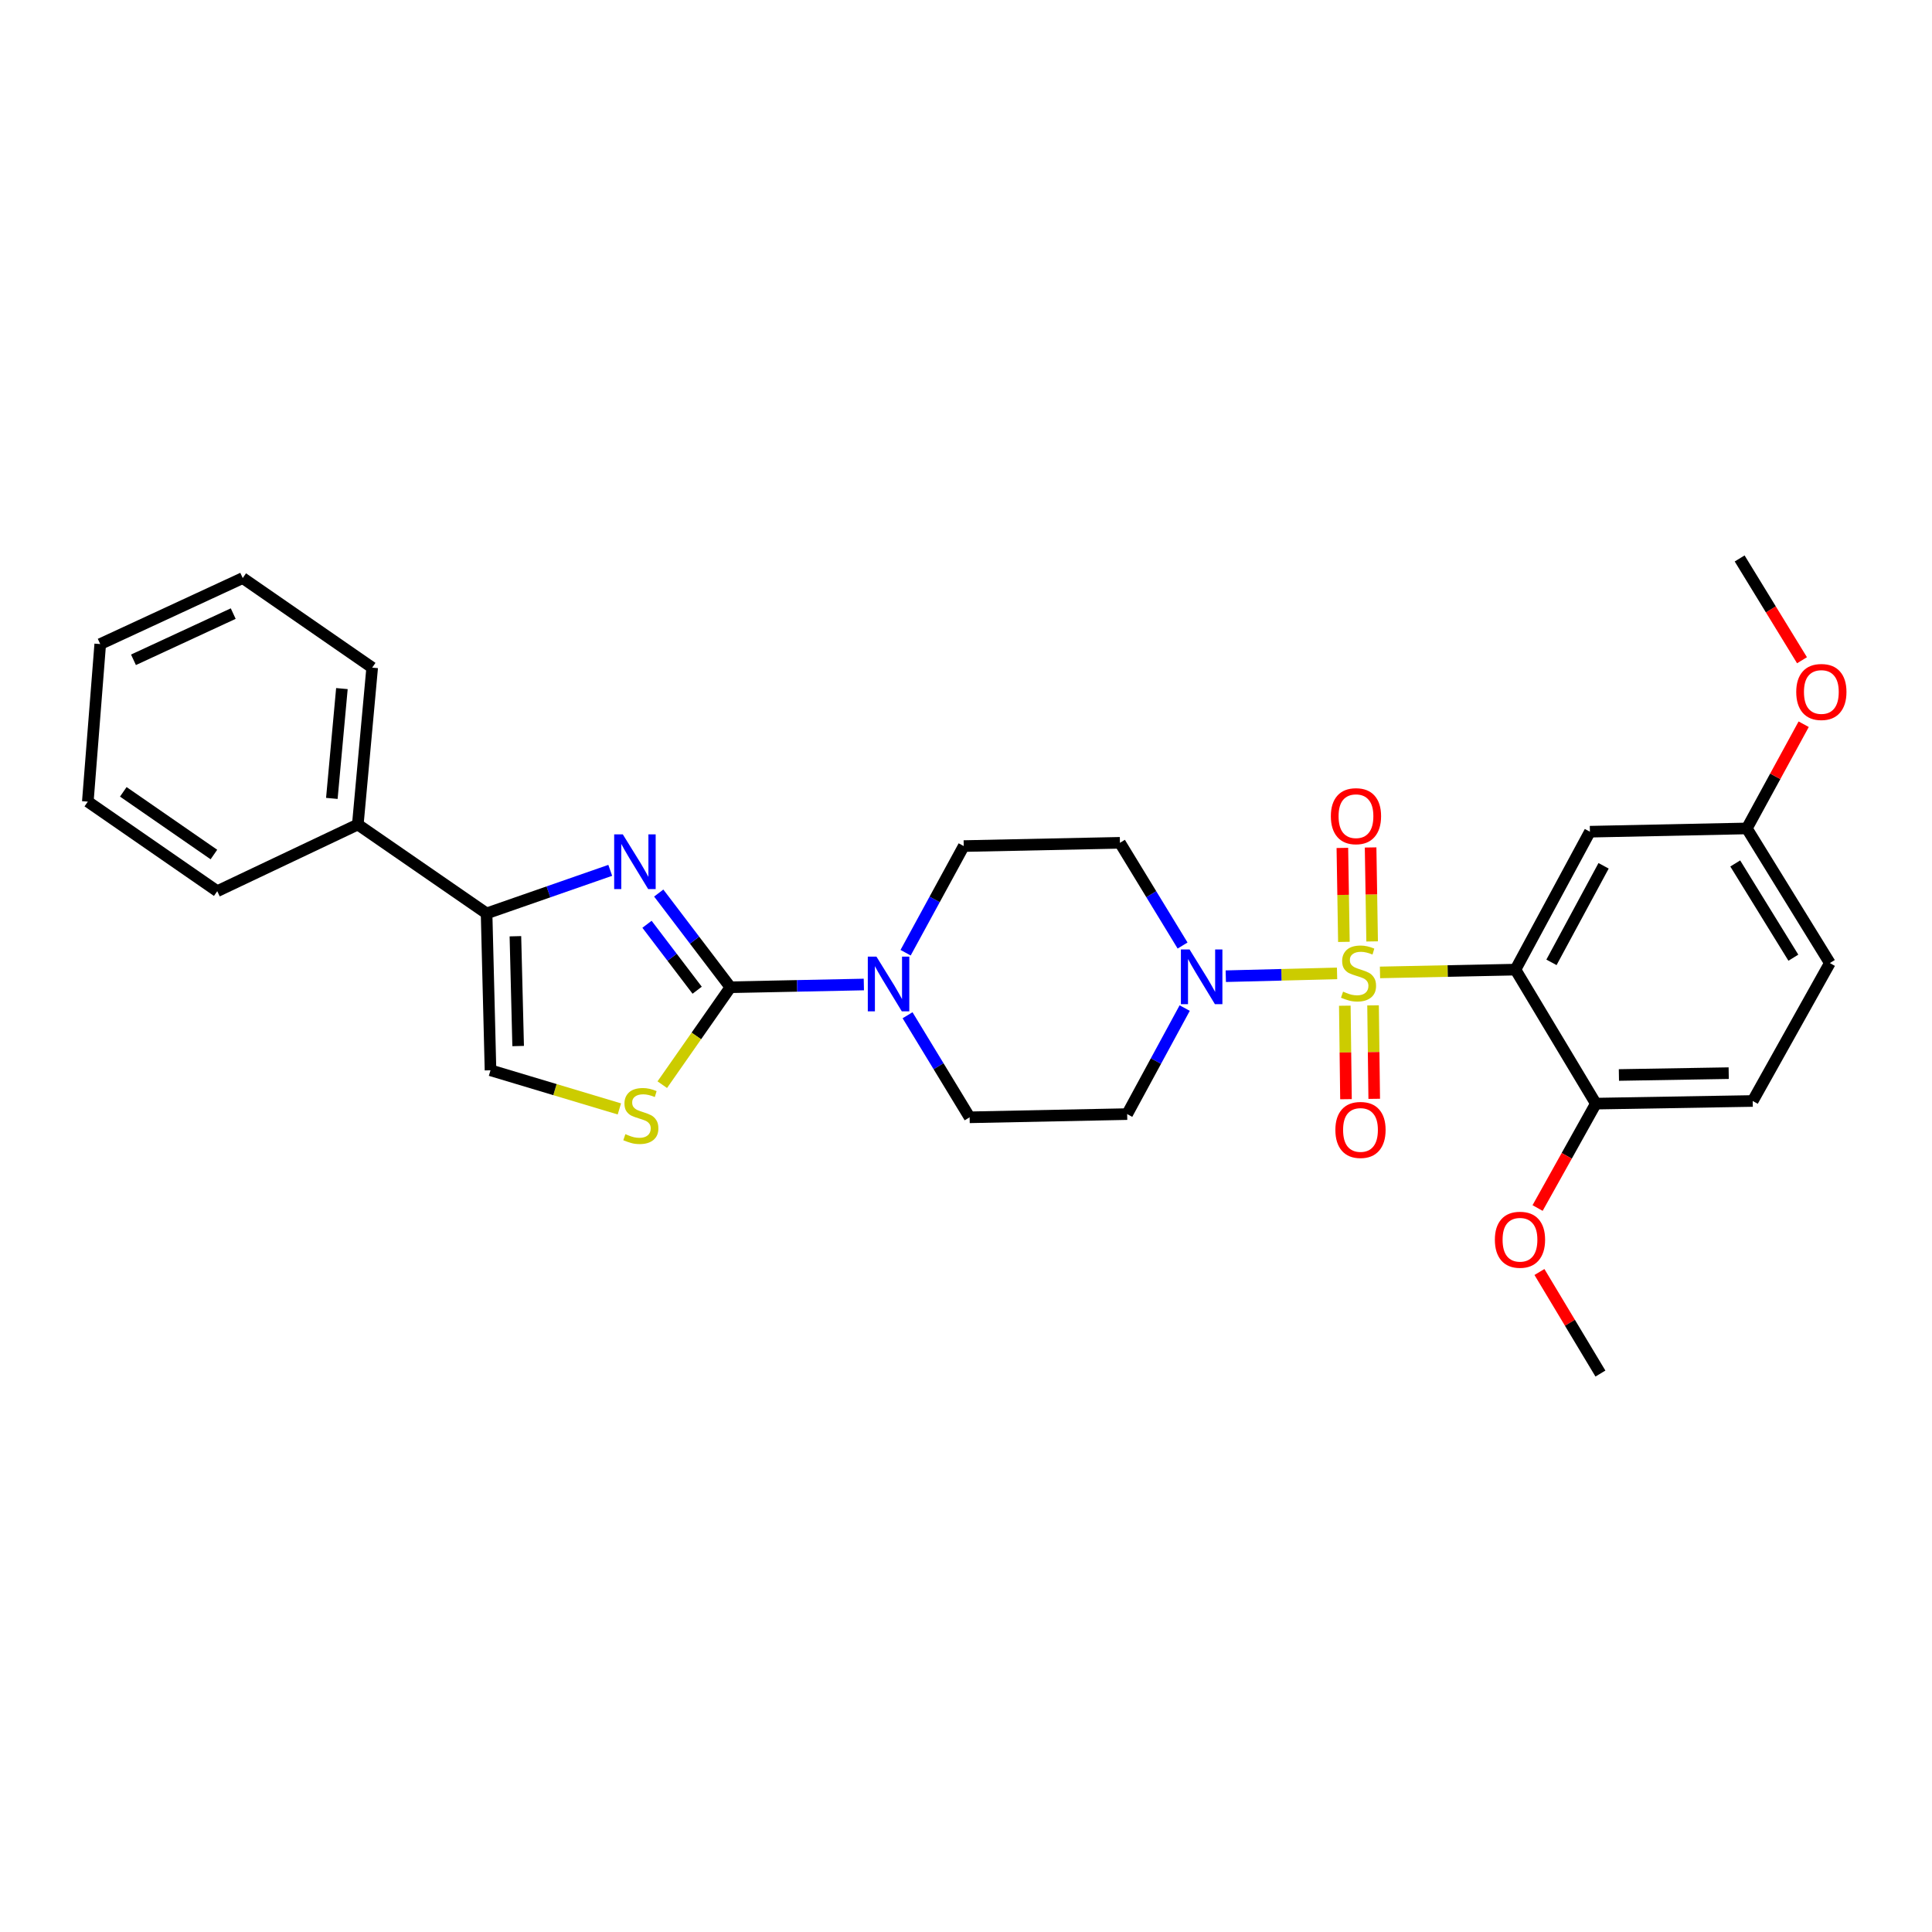 <?xml version='1.0' encoding='iso-8859-1'?>
<svg version='1.1' baseProfile='full'
              xmlns='http://www.w3.org/2000/svg'
                      xmlns:rdkit='http://www.rdkit.org/xml'
                      xmlns:xlink='http://www.w3.org/1999/xlink'
                  xml:space='preserve'
width='1000px' height='1000px' viewBox='0 0 1000 1000'>
<!-- END OF HEADER -->
<rect style='opacity:1.0;fill:#FFFFFF;stroke:none' width='1000' height='1000' x='0' y='0'> </rect>
<path class='bond-0' d='M 714.283,503.32 L 749.338,502.598' style='fill:none;fill-rule:evenodd;stroke:#CCCC00;stroke-width:6px;stroke-linecap:butt;stroke-linejoin:miter;stroke-opacity:1' />
<path class='bond-0' d='M 749.338,502.598 L 784.394,501.876' style='fill:none;fill-rule:evenodd;stroke:#000000;stroke-width:6px;stroke-linecap:butt;stroke-linejoin:miter;stroke-opacity:1' />
<path class='bond-3' d='M 692.061,503.829 L 663.264,504.554' style='fill:none;fill-rule:evenodd;stroke:#CCCC00;stroke-width:6px;stroke-linecap:butt;stroke-linejoin:miter;stroke-opacity:1' />
<path class='bond-3' d='M 663.264,504.554 L 634.467,505.28' style='fill:none;fill-rule:evenodd;stroke:#0000FF;stroke-width:6px;stroke-linecap:butt;stroke-linejoin:miter;stroke-opacity:1' />
<path class='bond-9' d='M 710.216,487.28 L 709.819,462.961' style='fill:none;fill-rule:evenodd;stroke:#CCCC00;stroke-width:6px;stroke-linecap:butt;stroke-linejoin:miter;stroke-opacity:1' />
<path class='bond-9' d='M 709.819,462.961 L 709.423,438.642' style='fill:none;fill-rule:evenodd;stroke:#FF0000;stroke-width:6px;stroke-linecap:butt;stroke-linejoin:miter;stroke-opacity:1' />
<path class='bond-9' d='M 695.601,487.518 L 695.204,463.199' style='fill:none;fill-rule:evenodd;stroke:#CCCC00;stroke-width:6px;stroke-linecap:butt;stroke-linejoin:miter;stroke-opacity:1' />
<path class='bond-9' d='M 695.204,463.199 L 694.808,438.88' style='fill:none;fill-rule:evenodd;stroke:#FF0000;stroke-width:6px;stroke-linecap:butt;stroke-linejoin:miter;stroke-opacity:1' />
<path class='bond-10' d='M 696.075,520.551 L 696.378,544.742' style='fill:none;fill-rule:evenodd;stroke:#CCCC00;stroke-width:6px;stroke-linecap:butt;stroke-linejoin:miter;stroke-opacity:1' />
<path class='bond-10' d='M 696.378,544.742 L 696.68,568.934' style='fill:none;fill-rule:evenodd;stroke:#FF0000;stroke-width:6px;stroke-linecap:butt;stroke-linejoin:miter;stroke-opacity:1' />
<path class='bond-10' d='M 710.691,520.368 L 710.993,544.56' style='fill:none;fill-rule:evenodd;stroke:#CCCC00;stroke-width:6px;stroke-linecap:butt;stroke-linejoin:miter;stroke-opacity:1' />
<path class='bond-10' d='M 710.993,544.56 L 711.296,568.751' style='fill:none;fill-rule:evenodd;stroke:#FF0000;stroke-width:6px;stroke-linecap:butt;stroke-linejoin:miter;stroke-opacity:1' />
<path class='bond-8' d='M 784.394,501.876 L 822.934,430.488' style='fill:none;fill-rule:evenodd;stroke:#000000;stroke-width:6px;stroke-linecap:butt;stroke-linejoin:miter;stroke-opacity:1' />
<path class='bond-8' d='M 803.037,498.112 L 830.015,448.14' style='fill:none;fill-rule:evenodd;stroke:#000000;stroke-width:6px;stroke-linecap:butt;stroke-linejoin:miter;stroke-opacity:1' />
<path class='bond-13' d='M 784.394,501.876 L 826.012,571.234' style='fill:none;fill-rule:evenodd;stroke:#000000;stroke-width:6px;stroke-linecap:butt;stroke-linejoin:miter;stroke-opacity:1' />
<path class='bond-1' d='M 378.049,511.003 L 412.587,510.291' style='fill:none;fill-rule:evenodd;stroke:#000000;stroke-width:6px;stroke-linecap:butt;stroke-linejoin:miter;stroke-opacity:1' />
<path class='bond-1' d='M 412.587,510.291 L 447.125,509.578' style='fill:none;fill-rule:evenodd;stroke:#0000FF;stroke-width:6px;stroke-linecap:butt;stroke-linejoin:miter;stroke-opacity:1' />
<path class='bond-2' d='M 378.049,511.003 L 359.503,486.621' style='fill:none;fill-rule:evenodd;stroke:#000000;stroke-width:6px;stroke-linecap:butt;stroke-linejoin:miter;stroke-opacity:1' />
<path class='bond-2' d='M 359.503,486.621 L 340.958,462.239' style='fill:none;fill-rule:evenodd;stroke:#0000FF;stroke-width:6px;stroke-linecap:butt;stroke-linejoin:miter;stroke-opacity:1' />
<path class='bond-2' d='M 360.851,512.538 L 347.869,495.47' style='fill:none;fill-rule:evenodd;stroke:#000000;stroke-width:6px;stroke-linecap:butt;stroke-linejoin:miter;stroke-opacity:1' />
<path class='bond-2' d='M 347.869,495.47 L 334.887,478.403' style='fill:none;fill-rule:evenodd;stroke:#0000FF;stroke-width:6px;stroke-linecap:butt;stroke-linejoin:miter;stroke-opacity:1' />
<path class='bond-6' d='M 378.049,511.003 L 360.424,536.215' style='fill:none;fill-rule:evenodd;stroke:#000000;stroke-width:6px;stroke-linecap:butt;stroke-linejoin:miter;stroke-opacity:1' />
<path class='bond-6' d='M 360.424,536.215 L 342.799,561.426' style='fill:none;fill-rule:evenodd;stroke:#CCCC00;stroke-width:6px;stroke-linecap:butt;stroke-linejoin:miter;stroke-opacity:1' />
<path class='bond-4' d='M 315.862,450.487 L 283.859,461.634' style='fill:none;fill-rule:evenodd;stroke:#0000FF;stroke-width:6px;stroke-linecap:butt;stroke-linejoin:miter;stroke-opacity:1' />
<path class='bond-4' d='M 283.859,461.634 L 251.855,472.78' style='fill:none;fill-rule:evenodd;stroke:#000000;stroke-width:6px;stroke-linecap:butt;stroke-linejoin:miter;stroke-opacity:1' />
<path class='bond-11' d='M 613.195,521.776 L 598.306,549.217' style='fill:none;fill-rule:evenodd;stroke:#0000FF;stroke-width:6px;stroke-linecap:butt;stroke-linejoin:miter;stroke-opacity:1' />
<path class='bond-11' d='M 598.306,549.217 L 583.418,576.658' style='fill:none;fill-rule:evenodd;stroke:#000000;stroke-width:6px;stroke-linecap:butt;stroke-linejoin:miter;stroke-opacity:1' />
<path class='bond-12' d='M 612.102,489.404 L 595.892,462.821' style='fill:none;fill-rule:evenodd;stroke:#0000FF;stroke-width:6px;stroke-linecap:butt;stroke-linejoin:miter;stroke-opacity:1' />
<path class='bond-12' d='M 595.892,462.821 L 579.682,436.237' style='fill:none;fill-rule:evenodd;stroke:#000000;stroke-width:6px;stroke-linecap:butt;stroke-linejoin:miter;stroke-opacity:1' />
<path class='bond-16' d='M 251.855,472.78 L 185.201,426.769' style='fill:none;fill-rule:evenodd;stroke:#000000;stroke-width:6px;stroke-linecap:butt;stroke-linejoin:miter;stroke-opacity:1' />
<path class='bond-31' d='M 251.855,472.78 L 253.885,553.977' style='fill:none;fill-rule:evenodd;stroke:#000000;stroke-width:6px;stroke-linecap:butt;stroke-linejoin:miter;stroke-opacity:1' />
<path class='bond-31' d='M 266.772,484.594 L 268.193,541.432' style='fill:none;fill-rule:evenodd;stroke:#000000;stroke-width:6px;stroke-linecap:butt;stroke-linejoin:miter;stroke-opacity:1' />
<path class='bond-5' d='M 469.75,525.493 L 485.811,551.904' style='fill:none;fill-rule:evenodd;stroke:#0000FF;stroke-width:6px;stroke-linecap:butt;stroke-linejoin:miter;stroke-opacity:1' />
<path class='bond-5' d='M 485.811,551.904 L 501.871,578.315' style='fill:none;fill-rule:evenodd;stroke:#000000;stroke-width:6px;stroke-linecap:butt;stroke-linejoin:miter;stroke-opacity:1' />
<path class='bond-29' d='M 468.739,493.122 L 483.782,465.524' style='fill:none;fill-rule:evenodd;stroke:#0000FF;stroke-width:6px;stroke-linecap:butt;stroke-linejoin:miter;stroke-opacity:1' />
<path class='bond-29' d='M 483.782,465.524 L 498.826,437.926' style='fill:none;fill-rule:evenodd;stroke:#000000;stroke-width:6px;stroke-linecap:butt;stroke-linejoin:miter;stroke-opacity:1' />
<path class='bond-7' d='M 320.586,573.976 L 287.235,563.977' style='fill:none;fill-rule:evenodd;stroke:#CCCC00;stroke-width:6px;stroke-linecap:butt;stroke-linejoin:miter;stroke-opacity:1' />
<path class='bond-7' d='M 287.235,563.977 L 253.885,553.977' style='fill:none;fill-rule:evenodd;stroke:#000000;stroke-width:6px;stroke-linecap:butt;stroke-linejoin:miter;stroke-opacity:1' />
<path class='bond-18' d='M 822.934,430.488 L 904.156,428.799' style='fill:none;fill-rule:evenodd;stroke:#000000;stroke-width:6px;stroke-linecap:butt;stroke-linejoin:miter;stroke-opacity:1' />
<path class='bond-15' d='M 583.418,576.658 L 501.871,578.315' style='fill:none;fill-rule:evenodd;stroke:#000000;stroke-width:6px;stroke-linecap:butt;stroke-linejoin:miter;stroke-opacity:1' />
<path class='bond-14' d='M 579.682,436.237 L 498.826,437.926' style='fill:none;fill-rule:evenodd;stroke:#000000;stroke-width:6px;stroke-linecap:butt;stroke-linejoin:miter;stroke-opacity:1' />
<path class='bond-17' d='M 826.012,571.234 L 907.201,569.869' style='fill:none;fill-rule:evenodd;stroke:#000000;stroke-width:6px;stroke-linecap:butt;stroke-linejoin:miter;stroke-opacity:1' />
<path class='bond-17' d='M 837.944,556.414 L 894.777,555.459' style='fill:none;fill-rule:evenodd;stroke:#000000;stroke-width:6px;stroke-linecap:butt;stroke-linejoin:miter;stroke-opacity:1' />
<path class='bond-20' d='M 826.012,571.234 L 810.934,598.253' style='fill:none;fill-rule:evenodd;stroke:#000000;stroke-width:6px;stroke-linecap:butt;stroke-linejoin:miter;stroke-opacity:1' />
<path class='bond-20' d='M 810.934,598.253 L 795.856,625.272' style='fill:none;fill-rule:evenodd;stroke:#FF0000;stroke-width:6px;stroke-linecap:butt;stroke-linejoin:miter;stroke-opacity:1' />
<path class='bond-22' d='M 185.201,426.769 L 192.64,345.563' style='fill:none;fill-rule:evenodd;stroke:#000000;stroke-width:6px;stroke-linecap:butt;stroke-linejoin:miter;stroke-opacity:1' />
<path class='bond-22' d='M 171.761,413.255 L 176.968,356.411' style='fill:none;fill-rule:evenodd;stroke:#000000;stroke-width:6px;stroke-linecap:butt;stroke-linejoin:miter;stroke-opacity:1' />
<path class='bond-23' d='M 185.201,426.769 L 112.449,461.273' style='fill:none;fill-rule:evenodd;stroke:#000000;stroke-width:6px;stroke-linecap:butt;stroke-linejoin:miter;stroke-opacity:1' />
<path class='bond-19' d='M 907.201,569.869 L 947.13,498.481' style='fill:none;fill-rule:evenodd;stroke:#000000;stroke-width:6px;stroke-linecap:butt;stroke-linejoin:miter;stroke-opacity:1' />
<path class='bond-21' d='M 904.156,428.799 L 918.867,401.829' style='fill:none;fill-rule:evenodd;stroke:#000000;stroke-width:6px;stroke-linecap:butt;stroke-linejoin:miter;stroke-opacity:1' />
<path class='bond-21' d='M 918.867,401.829 L 933.579,374.859' style='fill:none;fill-rule:evenodd;stroke:#FF0000;stroke-width:6px;stroke-linecap:butt;stroke-linejoin:miter;stroke-opacity:1' />
<path class='bond-30' d='M 904.156,428.799 L 947.13,498.481' style='fill:none;fill-rule:evenodd;stroke:#000000;stroke-width:6px;stroke-linecap:butt;stroke-linejoin:miter;stroke-opacity:1' />
<path class='bond-30' d='M 898.161,446.924 L 928.242,495.702' style='fill:none;fill-rule:evenodd;stroke:#000000;stroke-width:6px;stroke-linecap:butt;stroke-linejoin:miter;stroke-opacity:1' />
<path class='bond-24' d='M 796.817,658.388 L 812.596,684.668' style='fill:none;fill-rule:evenodd;stroke:#FF0000;stroke-width:6px;stroke-linecap:butt;stroke-linejoin:miter;stroke-opacity:1' />
<path class='bond-24' d='M 812.596,684.668 L 828.375,710.948' style='fill:none;fill-rule:evenodd;stroke:#000000;stroke-width:6px;stroke-linecap:butt;stroke-linejoin:miter;stroke-opacity:1' />
<path class='bond-25' d='M 932.716,341.741 L 916.576,315.397' style='fill:none;fill-rule:evenodd;stroke:#FF0000;stroke-width:6px;stroke-linecap:butt;stroke-linejoin:miter;stroke-opacity:1' />
<path class='bond-25' d='M 916.576,315.397 L 900.437,289.052' style='fill:none;fill-rule:evenodd;stroke:#000000;stroke-width:6px;stroke-linecap:butt;stroke-linejoin:miter;stroke-opacity:1' />
<path class='bond-27' d='M 192.64,345.563 L 125.637,299.211' style='fill:none;fill-rule:evenodd;stroke:#000000;stroke-width:6px;stroke-linecap:butt;stroke-linejoin:miter;stroke-opacity:1' />
<path class='bond-26' d='M 112.449,461.273 L 45.455,414.921' style='fill:none;fill-rule:evenodd;stroke:#000000;stroke-width:6px;stroke-linecap:butt;stroke-linejoin:miter;stroke-opacity:1' />
<path class='bond-26' d='M 110.717,442.3 L 63.82,409.853' style='fill:none;fill-rule:evenodd;stroke:#000000;stroke-width:6px;stroke-linecap:butt;stroke-linejoin:miter;stroke-opacity:1' />
<path class='bond-28' d='M 45.455,414.921 L 51.878,333.374' style='fill:none;fill-rule:evenodd;stroke:#000000;stroke-width:6px;stroke-linecap:butt;stroke-linejoin:miter;stroke-opacity:1' />
<path class='bond-32' d='M 125.637,299.211 L 51.878,333.374' style='fill:none;fill-rule:evenodd;stroke:#000000;stroke-width:6px;stroke-linecap:butt;stroke-linejoin:miter;stroke-opacity:1' />
<path class='bond-32' d='M 120.716,317.599 L 69.085,341.513' style='fill:none;fill-rule:evenodd;stroke:#000000;stroke-width:6px;stroke-linecap:butt;stroke-linejoin:miter;stroke-opacity:1' />
<path  class='atom-0' d='M 695.172 513.269
Q 695.492 513.389, 696.812 513.949
Q 698.132 514.509, 699.572 514.869
Q 701.052 515.189, 702.492 515.189
Q 705.172 515.189, 706.732 513.909
Q 708.292 512.589, 708.292 510.309
Q 708.292 508.749, 707.492 507.789
Q 706.732 506.829, 705.532 506.309
Q 704.332 505.789, 702.332 505.189
Q 699.812 504.429, 698.292 503.709
Q 696.812 502.989, 695.732 501.469
Q 694.692 499.949, 694.692 497.389
Q 694.692 493.829, 697.092 491.629
Q 699.532 489.429, 704.332 489.429
Q 707.612 489.429, 711.332 490.989
L 710.412 494.069
Q 707.012 492.669, 704.452 492.669
Q 701.692 492.669, 700.172 493.829
Q 698.652 494.949, 698.692 496.909
Q 698.692 498.429, 699.452 499.349
Q 700.252 500.269, 701.372 500.789
Q 702.532 501.309, 704.452 501.909
Q 707.012 502.709, 708.532 503.509
Q 710.052 504.309, 711.132 505.949
Q 712.252 507.549, 712.252 510.309
Q 712.252 514.229, 709.612 516.349
Q 707.012 518.429, 702.652 518.429
Q 700.132 518.429, 698.212 517.869
Q 696.332 517.349, 694.092 516.429
L 695.172 513.269
' fill='#CCCC00'/>
<path  class='atom-3' d='M 322.375 431.879
L 331.655 446.879
Q 332.575 448.359, 334.055 451.039
Q 335.535 453.719, 335.615 453.879
L 335.615 431.879
L 339.375 431.879
L 339.375 460.199
L 335.495 460.199
L 325.535 443.799
Q 324.375 441.879, 323.135 439.679
Q 321.935 437.479, 321.575 436.799
L 321.575 460.199
L 317.895 460.199
L 317.895 431.879
L 322.375 431.879
' fill='#0000FF'/>
<path  class='atom-4' d='M 615.714 491.435
L 624.994 506.435
Q 625.914 507.915, 627.394 510.595
Q 628.874 513.275, 628.954 513.435
L 628.954 491.435
L 632.714 491.435
L 632.714 519.755
L 628.834 519.755
L 618.874 503.355
Q 617.714 501.435, 616.474 499.235
Q 615.274 497.035, 614.914 496.355
L 614.914 519.755
L 611.234 519.755
L 611.234 491.435
L 615.714 491.435
' fill='#0000FF'/>
<path  class='atom-6' d='M 453.652 495.154
L 462.932 510.154
Q 463.852 511.634, 465.332 514.314
Q 466.812 516.994, 466.892 517.154
L 466.892 495.154
L 470.652 495.154
L 470.652 523.474
L 466.772 523.474
L 456.812 507.074
Q 455.652 505.154, 454.412 502.954
Q 453.212 500.754, 452.852 500.074
L 452.852 523.474
L 449.172 523.474
L 449.172 495.154
L 453.652 495.154
' fill='#0000FF'/>
<path  class='atom-7' d='M 323.696 587.028
Q 324.016 587.148, 325.336 587.708
Q 326.656 588.268, 328.096 588.628
Q 329.576 588.948, 331.016 588.948
Q 333.696 588.948, 335.256 587.668
Q 336.816 586.348, 336.816 584.068
Q 336.816 582.508, 336.016 581.548
Q 335.256 580.588, 334.056 580.068
Q 332.856 579.548, 330.856 578.948
Q 328.336 578.188, 326.816 577.468
Q 325.336 576.748, 324.256 575.228
Q 323.216 573.708, 323.216 571.148
Q 323.216 567.588, 325.616 565.388
Q 328.056 563.188, 332.856 563.188
Q 336.136 563.188, 339.856 564.748
L 338.936 567.828
Q 335.536 566.428, 332.976 566.428
Q 330.216 566.428, 328.696 567.588
Q 327.176 568.708, 327.216 570.668
Q 327.216 572.188, 327.976 573.108
Q 328.776 574.028, 329.896 574.548
Q 331.056 575.068, 332.976 575.668
Q 335.536 576.468, 337.056 577.268
Q 338.576 578.068, 339.656 579.708
Q 340.776 581.308, 340.776 584.068
Q 340.776 587.988, 338.136 590.108
Q 335.536 592.188, 331.176 592.188
Q 328.656 592.188, 326.736 591.628
Q 324.856 591.108, 322.616 590.188
L 323.696 587.028
' fill='#CCCC00'/>
<path  class='atom-10' d='M 688.848 422.455
Q 688.848 415.655, 692.208 411.855
Q 695.568 408.055, 701.848 408.055
Q 708.128 408.055, 711.488 411.855
Q 714.848 415.655, 714.848 422.455
Q 714.848 429.335, 711.448 433.255
Q 708.048 437.135, 701.848 437.135
Q 695.608 437.135, 692.208 433.255
Q 688.848 429.375, 688.848 422.455
M 701.848 433.935
Q 706.168 433.935, 708.488 431.055
Q 710.848 428.135, 710.848 422.455
Q 710.848 416.895, 708.488 414.095
Q 706.168 411.255, 701.848 411.255
Q 697.528 411.255, 695.168 414.055
Q 692.848 416.855, 692.848 422.455
Q 692.848 428.175, 695.168 431.055
Q 697.528 433.935, 701.848 433.935
' fill='#FF0000'/>
<path  class='atom-11' d='M 691.187 584.851
Q 691.187 578.051, 694.547 574.251
Q 697.907 570.451, 704.187 570.451
Q 710.467 570.451, 713.827 574.251
Q 717.187 578.051, 717.187 584.851
Q 717.187 591.731, 713.787 595.651
Q 710.387 599.531, 704.187 599.531
Q 697.947 599.531, 694.547 595.651
Q 691.187 591.771, 691.187 584.851
M 704.187 596.331
Q 708.507 596.331, 710.827 593.451
Q 713.187 590.531, 713.187 584.851
Q 713.187 579.291, 710.827 576.491
Q 708.507 573.651, 704.187 573.651
Q 699.867 573.651, 697.507 576.451
Q 695.187 579.251, 695.187 584.851
Q 695.187 590.571, 697.507 593.451
Q 699.867 596.331, 704.187 596.331
' fill='#FF0000'/>
<path  class='atom-21' d='M 773.741 641.686
Q 773.741 634.886, 777.101 631.086
Q 780.461 627.286, 786.741 627.286
Q 793.021 627.286, 796.381 631.086
Q 799.741 634.886, 799.741 641.686
Q 799.741 648.566, 796.341 652.486
Q 792.941 656.366, 786.741 656.366
Q 780.501 656.366, 777.101 652.486
Q 773.741 648.606, 773.741 641.686
M 786.741 653.166
Q 791.061 653.166, 793.381 650.286
Q 795.741 647.366, 795.741 641.686
Q 795.741 636.126, 793.381 633.326
Q 791.061 630.486, 786.741 630.486
Q 782.421 630.486, 780.061 633.286
Q 777.741 636.086, 777.741 641.686
Q 777.741 647.406, 780.061 650.286
Q 782.421 653.166, 786.741 653.166
' fill='#FF0000'/>
<path  class='atom-22' d='M 929.729 358.165
Q 929.729 351.365, 933.089 347.565
Q 936.449 343.765, 942.729 343.765
Q 949.009 343.765, 952.369 347.565
Q 955.729 351.365, 955.729 358.165
Q 955.729 365.045, 952.329 368.965
Q 948.929 372.845, 942.729 372.845
Q 936.489 372.845, 933.089 368.965
Q 929.729 365.085, 929.729 358.165
M 942.729 369.645
Q 947.049 369.645, 949.369 366.765
Q 951.729 363.845, 951.729 358.165
Q 951.729 352.605, 949.369 349.805
Q 947.049 346.965, 942.729 346.965
Q 938.409 346.965, 936.049 349.765
Q 933.729 352.565, 933.729 358.165
Q 933.729 363.885, 936.049 366.765
Q 938.409 369.645, 942.729 369.645
' fill='#FF0000'/>
</svg>
